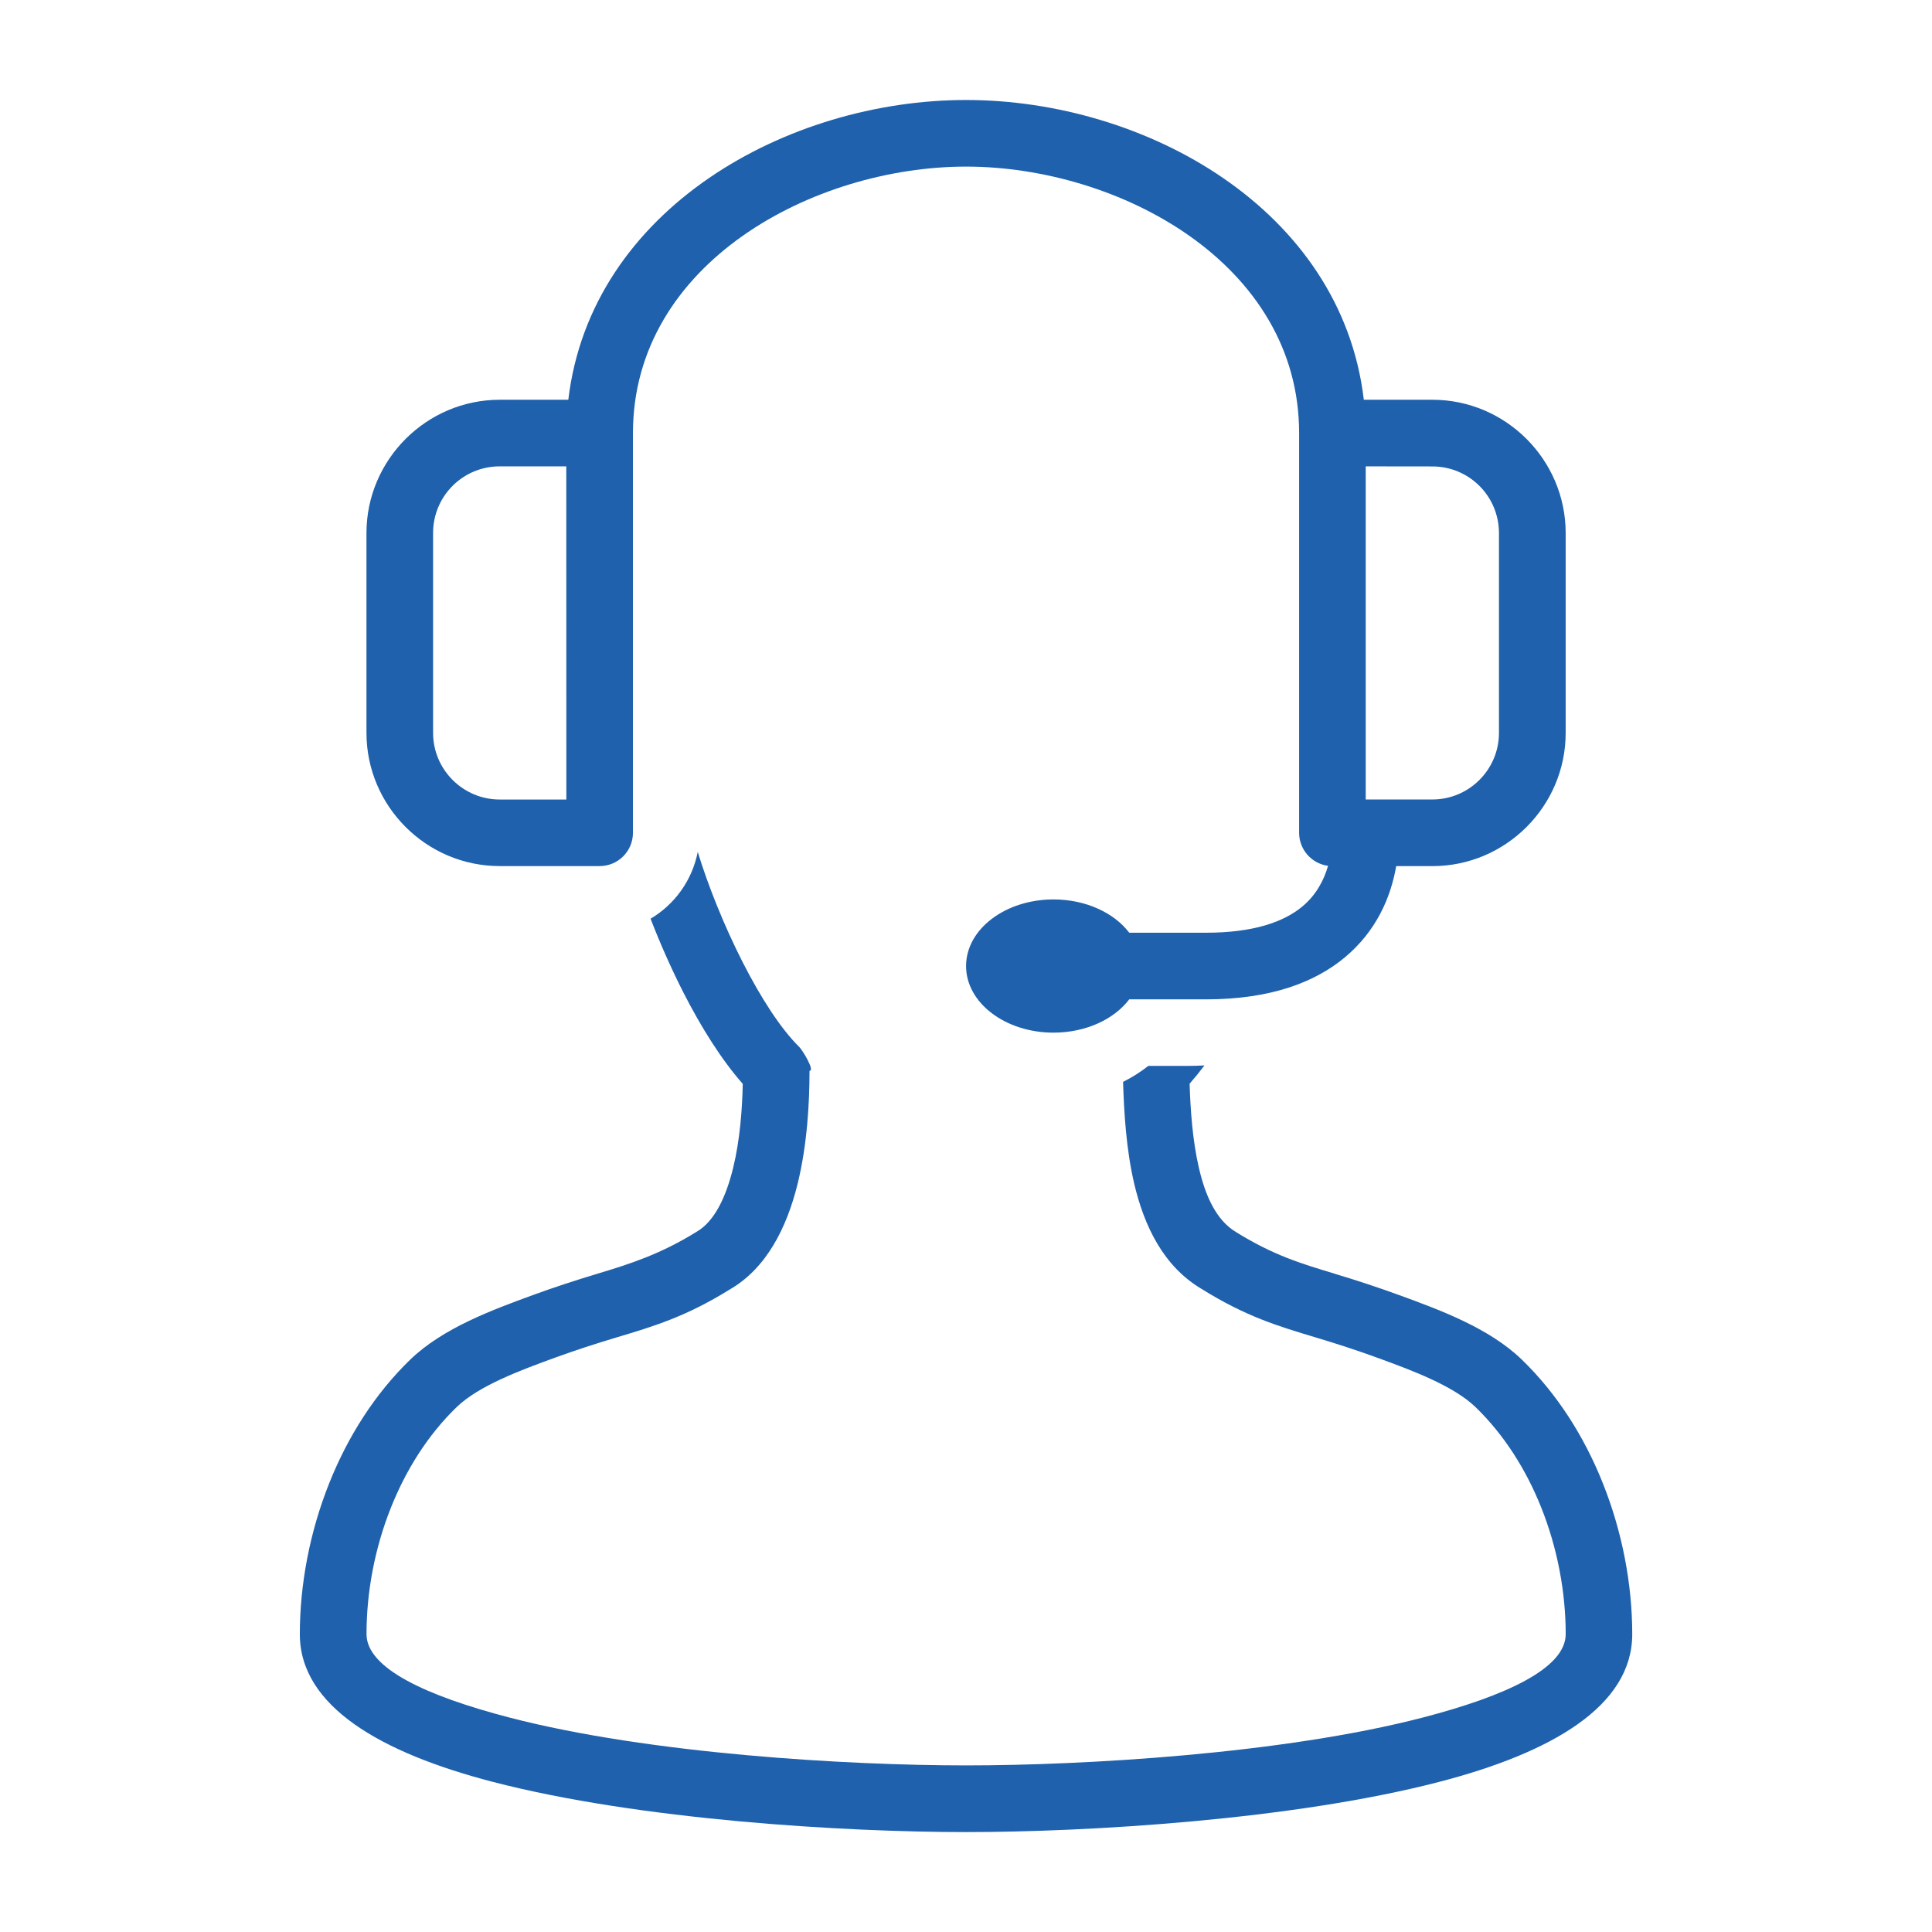 <?xml version="1.0" encoding="UTF-8"?>
<svg xmlns="http://www.w3.org/2000/svg" xmlns:xlink="http://www.w3.org/1999/xlink" version="1.1" width="512" height="512" viewBox="0,0,512,512">
  <desc>user_headset icon - Licensed under Iconfu Standard License v1.0 (https://www.iconfu.com/iconfu_standard_license) - Incors GmbH</desc>
  <g fill="#1f61ac" fill-rule="nonzero" style="mix-blend-mode: normal">
    <path d="M353.66,337.54c5.81,1.75 11.46,3.6 17.13,5.67c10.63,3.88 23.85,8.7 32.55,17.14c9.37,9.09 16.54,20.45 21.42,32.7c5.17,12.93 7.8,26.82 7.8,40.03c0,19.11 -21.48,31.42 -51.09,39.12c-39.01,10.14 -93.43,13.32 -125.46,13.32c-32.03,0 -86.45,-3.18 -125.46,-13.32c-29.61,-7.7 -51.09,-20.01 -51.09,-39.12c0,-13.19 2.63,-27.11 7.8,-40.05c4.89,-12.25 12.06,-23.62 21.42,-32.68c8.69,-8.43 21.91,-13.25 32.53,-17.14c5.69,-2.08 11.33,-3.92 17.15,-5.67c8.72,-2.62 16.69,-5.19 26.19,-11.07c4.89,-2.8 7.9,-9.44 9.73,-16.93c1.81,-7.37 2.42,-15.56 2.56,-22.31c-5.68,-6.43 -11.05,-15.04 -15.72,-24.18c-3.25,-6.4 -6.22,-13.12 -8.71,-19.58c6.38,-3.78 11.03,-10.17 12.5,-17.7c2.68,8.75 6.9,19.39 11.93,29.27c4.66,9.13 9.9,17.41 15.03,22.48c0.79,0.77 4.16,6.27 2.66,6.27c0,8.18 -0.56,19.36 -3.14,29.88c-2.88,11.7 -8.27,22.49 -18.09,28.11c-11.5,7.13 -19.95,9.67 -29.91,12.65c-5.47,1.64 -10.82,3.37 -16.18,5.32c-9.03,3.3 -20.28,7.4 -26.25,13.2c-7.55,7.32 -13.36,16.56 -17.35,26.56c-4.3,10.76 -6.48,22.42 -6.48,33.56c0,9.06 15.92,16.38 37.85,22.09c37.18,9.67 89.89,12.69 121.05,12.69c31.15,0 83.87,-3.02 121.05,-12.69c21.94,-5.7 37.85,-13.04 37.85,-22.09c0,-11.14 -2.19,-22.8 -6.48,-33.55c-3.99,-10 -9.8,-19.24 -17.36,-26.57c-5.98,-5.8 -17.23,-9.9 -26.26,-13.2c-5.34,-1.95 -10.7,-3.68 -16.17,-5.32c-10.04,-3.01 -18.55,-5.57 -30.27,-12.88c-9.98,-5.93 -15.13,-16.46 -17.82,-27.91c-2.14,-9.17 -2.69,-18.95 -2.94,-26.93c2.4,-1.21 4.64,-2.62 6.69,-4.23h9.98c1.68,0 3.31,-0.05 4.9,-0.13c-1.3,1.71 -2.61,3.33 -3.94,4.85c0.23,6.87 0.75,15.02 2.5,22.45c1.69,7.25 4.54,13.69 9.75,16.83c9.93,6.18 17.4,8.42 26.2,11.06z"></path>
    <path d="M370.01,229.52c-1.45,8.38 -5.31,17.27 -13.62,24.2c-7.9,6.58 -19.62,11.12 -36.82,11.12h-20.31c-4.01,5.28 -11.5,8.82 -20.07,8.82c-12.8,0 -23.17,-7.91 -23.17,-17.65c0,-9.75 10.37,-17.65 23.17,-17.65c8.57,0 16.06,3.54 20.07,8.82h20.31c12.61,0 20.63,-2.84 25.59,-6.97c3.57,-2.99 5.66,-6.82 6.79,-10.76c-4.32,-0.56 -7.67,-4.28 -7.67,-8.75v-105.93c0,-45.07 -47.9,-70.62 -88.27,-70.62c-40.37,0 -88.27,25.55 -88.27,70.62v105.93c0,4.88 -3.96,8.82 -8.83,8.82h-26.48c-19.44,0 -35.31,-15.88 -35.31,-35.31v-52.96c0,-19.41 15.9,-35.31 35.31,-35.31h18.18c6,-50.63 58.1,-79.44 105.41,-79.44c47.31,0 99.42,28.81 105.41,79.44h18.18c19.41,0 35.31,15.9 35.31,35.31v52.97c0,19.43 -15.87,35.31 -35.31,35.31zM150.07,123.59h-17.65c-9.76,0 -17.65,7.89 -17.65,17.66v52.97c0,9.73 7.92,17.66 17.66,17.66h17.66zM361.93,123.59v88.28h17.66c9.74,0 17.65,-7.93 17.65,-17.65v-52.96c0,-9.76 -7.89,-17.65 -17.65,-17.65z"></path>
  </g>
</svg>
